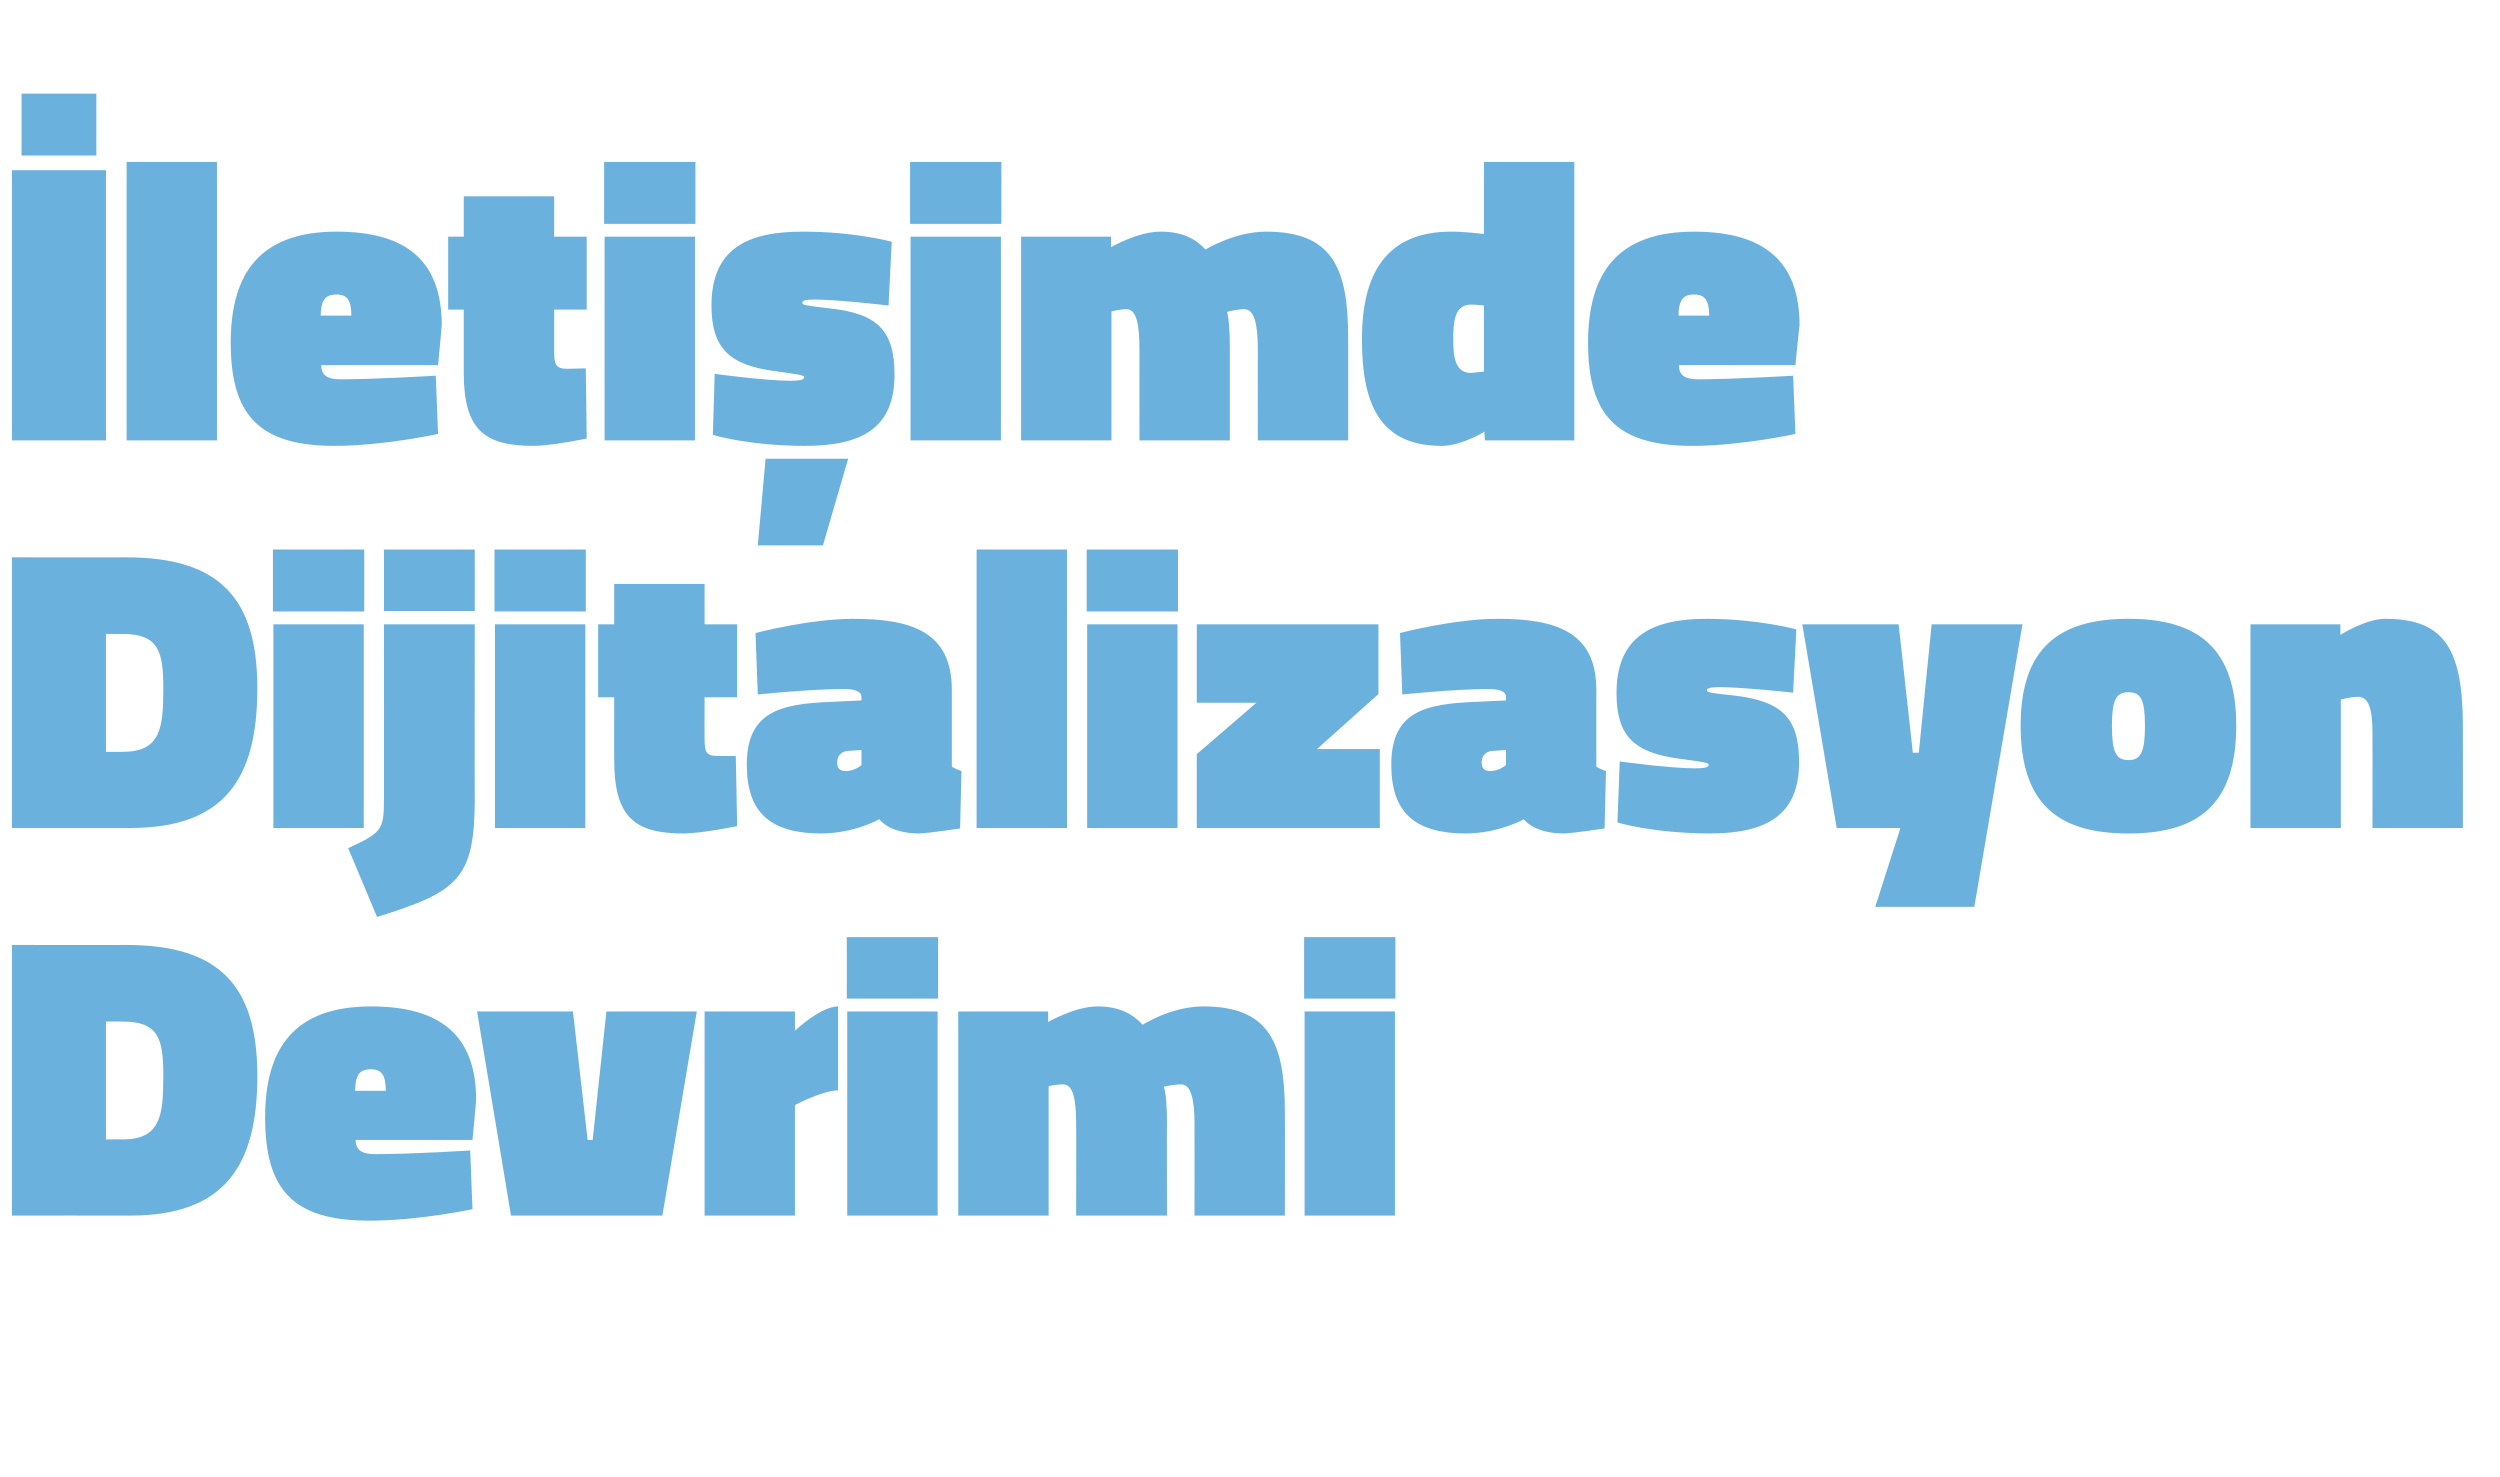 <?xml version="1.0" standalone="no"?><!DOCTYPE svg PUBLIC "-//W3C//DTD SVG 1.1//EN" "http://www.w3.org/Graphics/SVG/1.1/DTD/svg11.dtd"><svg xmlns="http://www.w3.org/2000/svg" version="1.1" width="545px" height="322px" viewBox="0 -15 545 322" style="top:-15px">  <desc>leti imde Dijitalizasyon Devrimi</desc>  <defs/>  <g id="Polygon37807">    <path d="M 2.6 250 L 2.6 191 C 2.6 191 27.54 191.02 27.5 191 C 48 191 56.1 200 56.1 219.6 C 56.1 239.2 48.9 250 28.4 250 C 28.42 249.98 2.6 250 2.6 250 Z M 26.7 207.7 C 26.66 207.66 23.1 207.7 23.1 207.7 L 23.1 233.4 C 23.1 233.4 26.66 233.35 26.7 233.4 C 35 233.4 35.6 228.2 35.6 219.6 C 35.6 211.4 34.6 207.7 26.7 207.7 Z M 102.5 235.8 L 103 248.6 C 103 248.6 91.26 251.13 80.4 251.1 C 63.7 251.1 57.8 244.2 57.8 228.6 C 57.8 213.1 64.5 204.4 80.9 204.4 C 96.1 204.4 103.8 210.8 103.8 224.8 C 103.84 224.82 103 233.5 103 233.5 C 103 233.5 77.53 233.53 77.5 233.5 C 77.6 235.7 78.8 236.6 81.8 236.6 C 89.94 236.61 102.5 235.8 102.5 235.8 Z M 84.1 222.8 C 84.1 219.4 83.2 218.1 80.9 218.1 C 78.2 218.1 77.5 219.5 77.4 222.8 C 77.4 222.8 84.1 222.8 84.1 222.8 Z M 124.9 205.5 L 128.1 233.5 L 129.2 233.5 L 132.2 205.5 L 151.9 205.5 L 144.4 250 L 111.4 250 L 104 205.5 L 124.9 205.5 Z M 173.3 250 L 153.6 250 L 153.6 205.5 L 173.3 205.5 L 173.3 209.7 C 173.3 209.7 178.88 204.4 182.7 204.4 C 182.7 204.4 182.7 222.7 182.7 222.7 C 179.32 222.7 173.3 225.9 173.3 225.9 L 173.3 250 Z M 184.7 205.5 L 204.4 205.5 L 204.4 250 L 184.7 250 L 184.7 205.5 Z M 184.6 189.3 L 204.5 189.3 L 204.5 202.7 L 184.6 202.7 L 184.6 189.3 Z M 208.9 250 L 208.9 205.5 L 228.5 205.5 L 228.5 207.8 C 228.5 207.8 234.3 204.4 239.3 204.4 C 244.2 204.4 247.1 206.2 249.1 208.4 C 249.1 208.4 255.3 204.4 262.3 204.4 C 276.6 204.4 280.1 212.2 280.1 227.5 C 280.15 227.54 280.1 250 280.1 250 L 260.4 250 C 260.4 250 260.43 229.92 260.4 229.9 C 260.4 224.6 259.6 221.4 257.5 221.4 C 255.8 221.4 253.7 221.9 253.7 221.9 C 254.2 223.2 254.4 226.5 254.4 229.6 C 254.36 229.57 254.4 250 254.4 250 L 234.6 250 C 234.6 250 234.65 229.92 234.6 229.9 C 234.6 224.6 233.9 221.4 231.8 221.4 C 230.07 221.38 228.6 221.8 228.6 221.8 L 228.6 250 L 208.9 250 Z M 284.4 205.5 L 304.1 205.5 L 304.1 250 L 284.4 250 L 284.4 205.5 Z M 284.3 189.3 L 304.2 189.3 L 304.2 202.7 L 284.3 202.7 L 284.3 189.3 Z " stroke="none" fill="#6bb1dd"/>  </g>  <g id="Polygon37806">    <path d="M 2.6 165.5 L 2.6 106.5 C 2.6 106.5 27.54 106.55 27.5 106.5 C 48 106.5 56.1 115.5 56.1 135.1 C 56.1 154.8 48.9 165.5 28.4 165.5 C 28.42 165.51 2.6 165.5 2.6 165.5 Z M 26.7 123.2 C 26.66 123.18 23.1 123.2 23.1 123.2 L 23.1 148.9 C 23.1 148.9 26.66 148.88 26.7 148.9 C 35 148.9 35.6 143.8 35.6 135.1 C 35.6 127 34.6 123.2 26.7 123.2 Z M 59.6 121.1 L 79.3 121.1 L 79.3 165.5 L 59.6 165.5 L 59.6 121.1 Z M 59.5 104.8 L 79.4 104.8 L 79.4 118.3 L 59.5 118.3 L 59.5 104.8 Z M 83.7 104.8 L 103.5 104.8 L 103.5 118.2 L 83.7 118.2 L 83.7 104.8 Z M 83.7 121.1 L 103.5 121.1 C 103.5 121.1 103.45 159.09 103.5 159.1 C 103.5 176.8 99.7 179.4 82.2 184.9 C 82.2 184.9 75.9 169.9 75.9 169.9 C 83 166.6 83.7 166 83.7 159.7 C 83.74 159.7 83.7 121.1 83.7 121.1 Z M 107.9 121.1 L 127.6 121.1 L 127.6 165.5 L 107.9 165.5 L 107.9 121.1 Z M 107.8 104.8 L 127.7 104.8 L 127.7 118.3 L 107.8 118.3 L 107.8 104.8 Z M 153.6 146.1 C 153.6 149 154 149.8 156.5 149.8 C 158.23 149.85 160.4 149.8 160.4 149.8 L 160.7 165.1 C 160.7 165.1 153.13 166.65 149.1 166.7 C 138.5 166.7 133.9 163.3 133.9 150.7 C 133.86 150.73 133.9 137 133.9 137 L 130.4 137 L 130.4 121.1 L 133.9 121.1 L 133.9 112.3 L 153.6 112.3 L 153.6 121.1 L 160.7 121.1 L 160.7 137 L 153.6 137 C 153.6 137 153.57 146.15 153.6 146.1 Z M 207.5 152.1 C 207.8 152.4 209 152.9 209.6 153.1 C 209.6 153.1 209.3 165.6 209.3 165.6 C 209.3 165.6 202.47 166.65 200.3 166.7 C 193.76 166.65 191.7 163.6 191.7 163.6 C 191.7 163.6 186.28 166.65 179.1 166.7 C 168 166.7 162.8 162.2 162.8 151.7 C 162.8 140.2 170 138.4 181.4 138 C 181.44 137.97 187.8 137.7 187.8 137.7 C 187.8 137.7 187.77 136.91 187.8 136.9 C 187.8 135.7 186.3 135.2 184 135.2 C 176.16 135.24 165.2 136.4 165.2 136.4 L 164.7 123 C 164.7 123 176.33 119.93 185.9 119.9 C 198.7 119.9 207.5 122.7 207.5 135.4 C 207.5 135.4 207.5 152.1 207.5 152.1 Z M 184.8 148.7 C 183.4 148.8 182.5 149.8 182.5 151.2 C 182.5 152.4 183 153.1 184.4 153.1 C 186.28 153.1 187.8 151.8 187.8 151.8 L 187.8 148.5 C 187.8 148.5 184.78 148.7 184.8 148.7 Z M 212.9 104.8 L 232.6 104.8 L 232.6 165.5 L 212.9 165.5 L 212.9 104.8 Z M 237 121.1 L 256.7 121.1 L 256.7 165.5 L 237 165.5 L 237 121.1 Z M 236.9 104.8 L 256.8 104.8 L 256.8 118.3 L 236.9 118.3 L 236.9 104.8 Z M 260.9 121.1 L 300.5 121.1 L 300.5 136.3 L 287.1 148.3 L 300.8 148.3 L 300.8 165.5 L 260.9 165.5 L 260.9 149.4 L 273.9 138.2 L 260.9 138.2 L 260.9 121.1 Z M 348 152.1 C 348.3 152.4 349.5 152.9 350.1 153.1 C 350.1 153.1 349.8 165.6 349.8 165.6 C 349.8 165.6 342.98 166.65 340.8 166.7 C 334.26 166.65 332.2 163.6 332.2 163.6 C 332.2 163.6 326.78 166.65 319.6 166.7 C 308.5 166.7 303.3 162.2 303.3 151.7 C 303.3 140.2 310.5 138.4 321.9 138 C 321.94 137.97 328.3 137.7 328.3 137.7 C 328.3 137.7 328.28 136.91 328.3 136.9 C 328.3 135.7 326.8 135.2 324.5 135.2 C 316.66 135.24 305.7 136.4 305.7 136.4 L 305.2 123 C 305.2 123 316.84 119.93 326.4 119.9 C 339.2 119.9 348 122.7 348 135.4 C 348 135.4 348 152.1 348 152.1 Z M 325.3 148.7 C 323.9 148.8 323 149.8 323 151.2 C 323 152.4 323.5 153.1 324.9 153.1 C 326.78 153.1 328.3 151.8 328.3 151.8 L 328.3 148.5 C 328.3 148.5 325.29 148.7 325.3 148.7 Z M 390.9 136 C 390.9 136 379.99 134.8 374.9 134.8 C 372.9 134.8 372.1 135 372.1 135.5 C 372.1 135.9 372.8 136.1 377.8 136.6 C 388.5 137.8 392.2 141.5 392.2 151.2 C 392.2 162.4 385.5 166.7 372.7 166.7 C 360.28 166.65 352.6 164.3 352.6 164.3 L 353.1 151 C 353.1 151 363.97 152.49 369.5 152.5 C 371.6 152.5 372.5 152.3 372.5 151.7 C 372.5 151.3 371.4 151.1 366.1 150.4 C 356.2 149.1 352.4 145.4 352.4 136.1 C 352.4 123.4 360.6 119.9 372.1 119.9 C 383.33 119.93 391.6 122.2 391.6 122.2 L 390.9 136 Z M 392.9 121.1 L 413.9 121.1 L 417 149.1 L 418.3 149.1 L 421.1 121.1 L 440.9 121.1 L 430.4 182.7 L 408.8 182.7 L 414.3 165.5 L 400.4 165.5 L 392.9 121.1 Z M 487.5 143.2 C 487.5 160.4 479.2 166.7 464 166.7 C 448.8 166.7 440.5 160.4 440.5 143.2 C 440.5 126.3 448.8 119.9 464 119.9 C 479.2 119.9 487.5 126.3 487.5 143.2 Z M 467.6 143.2 C 467.6 137.5 466.7 135.9 464 135.9 C 461.3 135.9 460.4 137.6 460.4 143.2 C 460.4 149 461.3 150.7 464 150.7 C 466.7 150.7 467.6 149 467.6 143.2 Z M 490.6 165.5 L 490.6 121.1 L 510.2 121.1 L 510.2 123.4 C 510.2 123.4 515.73 119.93 519.9 119.9 C 532.4 119.9 536.9 125.8 536.9 143.2 C 536.94 143.25 536.9 165.5 536.9 165.5 L 517.2 165.5 C 517.2 165.5 517.22 144.57 517.2 144.6 C 517.2 139.2 516.2 136.9 514.1 136.9 C 512.38 136.91 510.3 137.5 510.3 137.5 L 510.3 165.5 L 490.6 165.5 Z " stroke="none" fill="#6bb1dd"/>  </g>  <g id="Polygon37805">    <path d="M 2.6 22.1 L 23.1 22.1 L 23.1 81 L 2.6 81 L 2.6 22.1 Z M 4.7 5.4 L 21 5.4 L 21 18.9 L 4.7 18.9 L 4.7 5.4 Z M 27.6 20.3 L 47.3 20.3 L 47.3 81 L 27.6 81 L 27.6 20.3 Z M 95 66.9 L 95.5 79.6 C 95.5 79.6 83.75 82.18 72.9 82.2 C 56.2 82.2 50.3 75.2 50.3 59.7 C 50.3 44.2 57 35.5 73.4 35.5 C 88.6 35.5 96.3 41.9 96.3 55.9 C 96.33 55.87 95.5 64.6 95.5 64.6 C 95.5 64.6 70.02 64.58 70 64.6 C 70.1 66.8 71.3 67.7 74.3 67.7 C 82.43 67.66 95 66.9 95 66.9 Z M 76.6 53.8 C 76.6 50.5 75.7 49.2 73.4 49.2 C 70.7 49.2 70 50.6 69.9 53.8 C 69.9 53.8 76.6 53.8 76.6 53.8 Z M 120.8 61.7 C 120.8 64.5 121.2 65.4 123.7 65.4 C 125.46 65.37 127.7 65.3 127.7 65.3 L 127.9 80.6 C 127.9 80.6 120.36 82.18 116.3 82.2 C 105.7 82.2 101.1 78.8 101.1 66.3 C 101.08 66.25 101.1 52.5 101.1 52.5 L 97.7 52.5 L 97.7 36.6 L 101.1 36.6 L 101.1 27.8 L 120.8 27.8 L 120.8 36.6 L 127.9 36.6 L 127.9 52.5 L 120.8 52.5 C 120.8 52.5 120.8 61.67 120.8 61.7 Z M 131.8 36.6 L 151.5 36.6 L 151.5 81 L 131.8 81 L 131.8 36.6 Z M 131.7 20.3 L 151.6 20.3 L 151.6 33.8 L 131.7 33.8 L 131.7 20.3 Z M 166.9 85 L 184.9 85 L 179.4 103.9 L 165.2 103.9 L 166.9 85 Z M 193.7 51.6 C 193.7 51.6 182.77 50.32 177.7 50.3 C 175.6 50.3 174.9 50.5 174.9 51 C 174.9 51.5 175.6 51.6 180.6 52.2 C 191.3 53.3 195 57 195 66.7 C 195 78 188.3 82.2 175.5 82.2 C 163.06 82.18 155.4 79.8 155.4 79.8 L 155.8 66.5 C 155.8 66.5 166.76 68.01 172.3 68 C 174.4 68 175.3 67.8 175.3 67.2 C 175.3 66.8 174.1 66.6 168.9 65.9 C 159 64.6 155.1 60.9 155.1 51.6 C 155.1 38.9 163.4 35.5 174.9 35.5 C 186.12 35.45 194.4 37.7 194.4 37.7 L 193.7 51.6 Z M 198.5 36.6 L 218.2 36.6 L 218.2 81 L 198.5 81 L 198.5 36.6 Z M 198.4 20.3 L 218.3 20.3 L 218.3 33.8 L 198.4 33.8 L 198.4 20.3 Z M 222.6 81 L 222.6 36.6 L 242.2 36.6 L 242.2 38.9 C 242.2 38.9 248.04 35.45 253.1 35.5 C 257.9 35.5 260.8 37.2 262.8 39.4 C 262.8 39.4 269.1 35.5 276 35.5 C 290.4 35.5 293.9 43.3 293.9 58.6 C 293.89 58.59 293.9 81 293.9 81 L 274.2 81 C 274.2 81 274.18 60.97 274.2 61 C 274.2 55.6 273.4 52.4 271.3 52.4 C 269.5 52.4 267.5 53 267.5 53 C 267.9 54.3 268.1 57.5 268.1 60.6 C 268.11 60.62 268.1 81 268.1 81 L 248.4 81 C 248.4 81 248.39 60.97 248.4 61 C 248.4 55.6 247.7 52.4 245.6 52.4 C 243.82 52.43 242.3 52.9 242.3 52.9 L 242.3 81 L 222.6 81 Z M 343.2 81 L 323.7 81 L 323.6 79.1 C 323.6 79.1 318.71 82.18 314.3 82.2 C 300.7 82.2 296.9 73 296.9 58.9 C 296.9 44.7 302.2 35.5 316.3 35.5 C 318.8 35.45 323.5 36 323.5 36 L 323.5 20.3 L 343.2 20.3 L 343.2 81 Z M 323.5 66 L 323.5 51.6 C 323.5 51.6 321.53 51.38 320.7 51.4 C 317.2 51.4 316.8 54.9 316.8 58.9 C 316.8 62.8 317.2 66.3 320.7 66.3 C 321.35 66.25 323.5 66 323.5 66 Z M 390.9 66.9 L 391.4 79.6 C 391.4 79.6 379.68 82.18 368.9 82.2 C 352.1 82.2 346.2 75.2 346.2 59.7 C 346.2 44.2 352.9 35.5 369.3 35.5 C 384.5 35.5 392.3 41.9 392.3 55.9 C 392.26 55.87 391.4 64.6 391.4 64.6 C 391.4 64.6 365.95 64.58 366 64.6 C 366 66.8 367.3 67.7 370.3 67.7 C 378.36 67.66 390.9 66.9 390.9 66.9 Z M 372.6 53.8 C 372.6 50.5 371.7 49.2 369.3 49.2 C 366.7 49.2 366 50.6 365.9 53.8 C 365.9 53.8 372.6 53.8 372.6 53.8 Z " stroke="none" fill="#6bb1dd"/>  </g></svg>